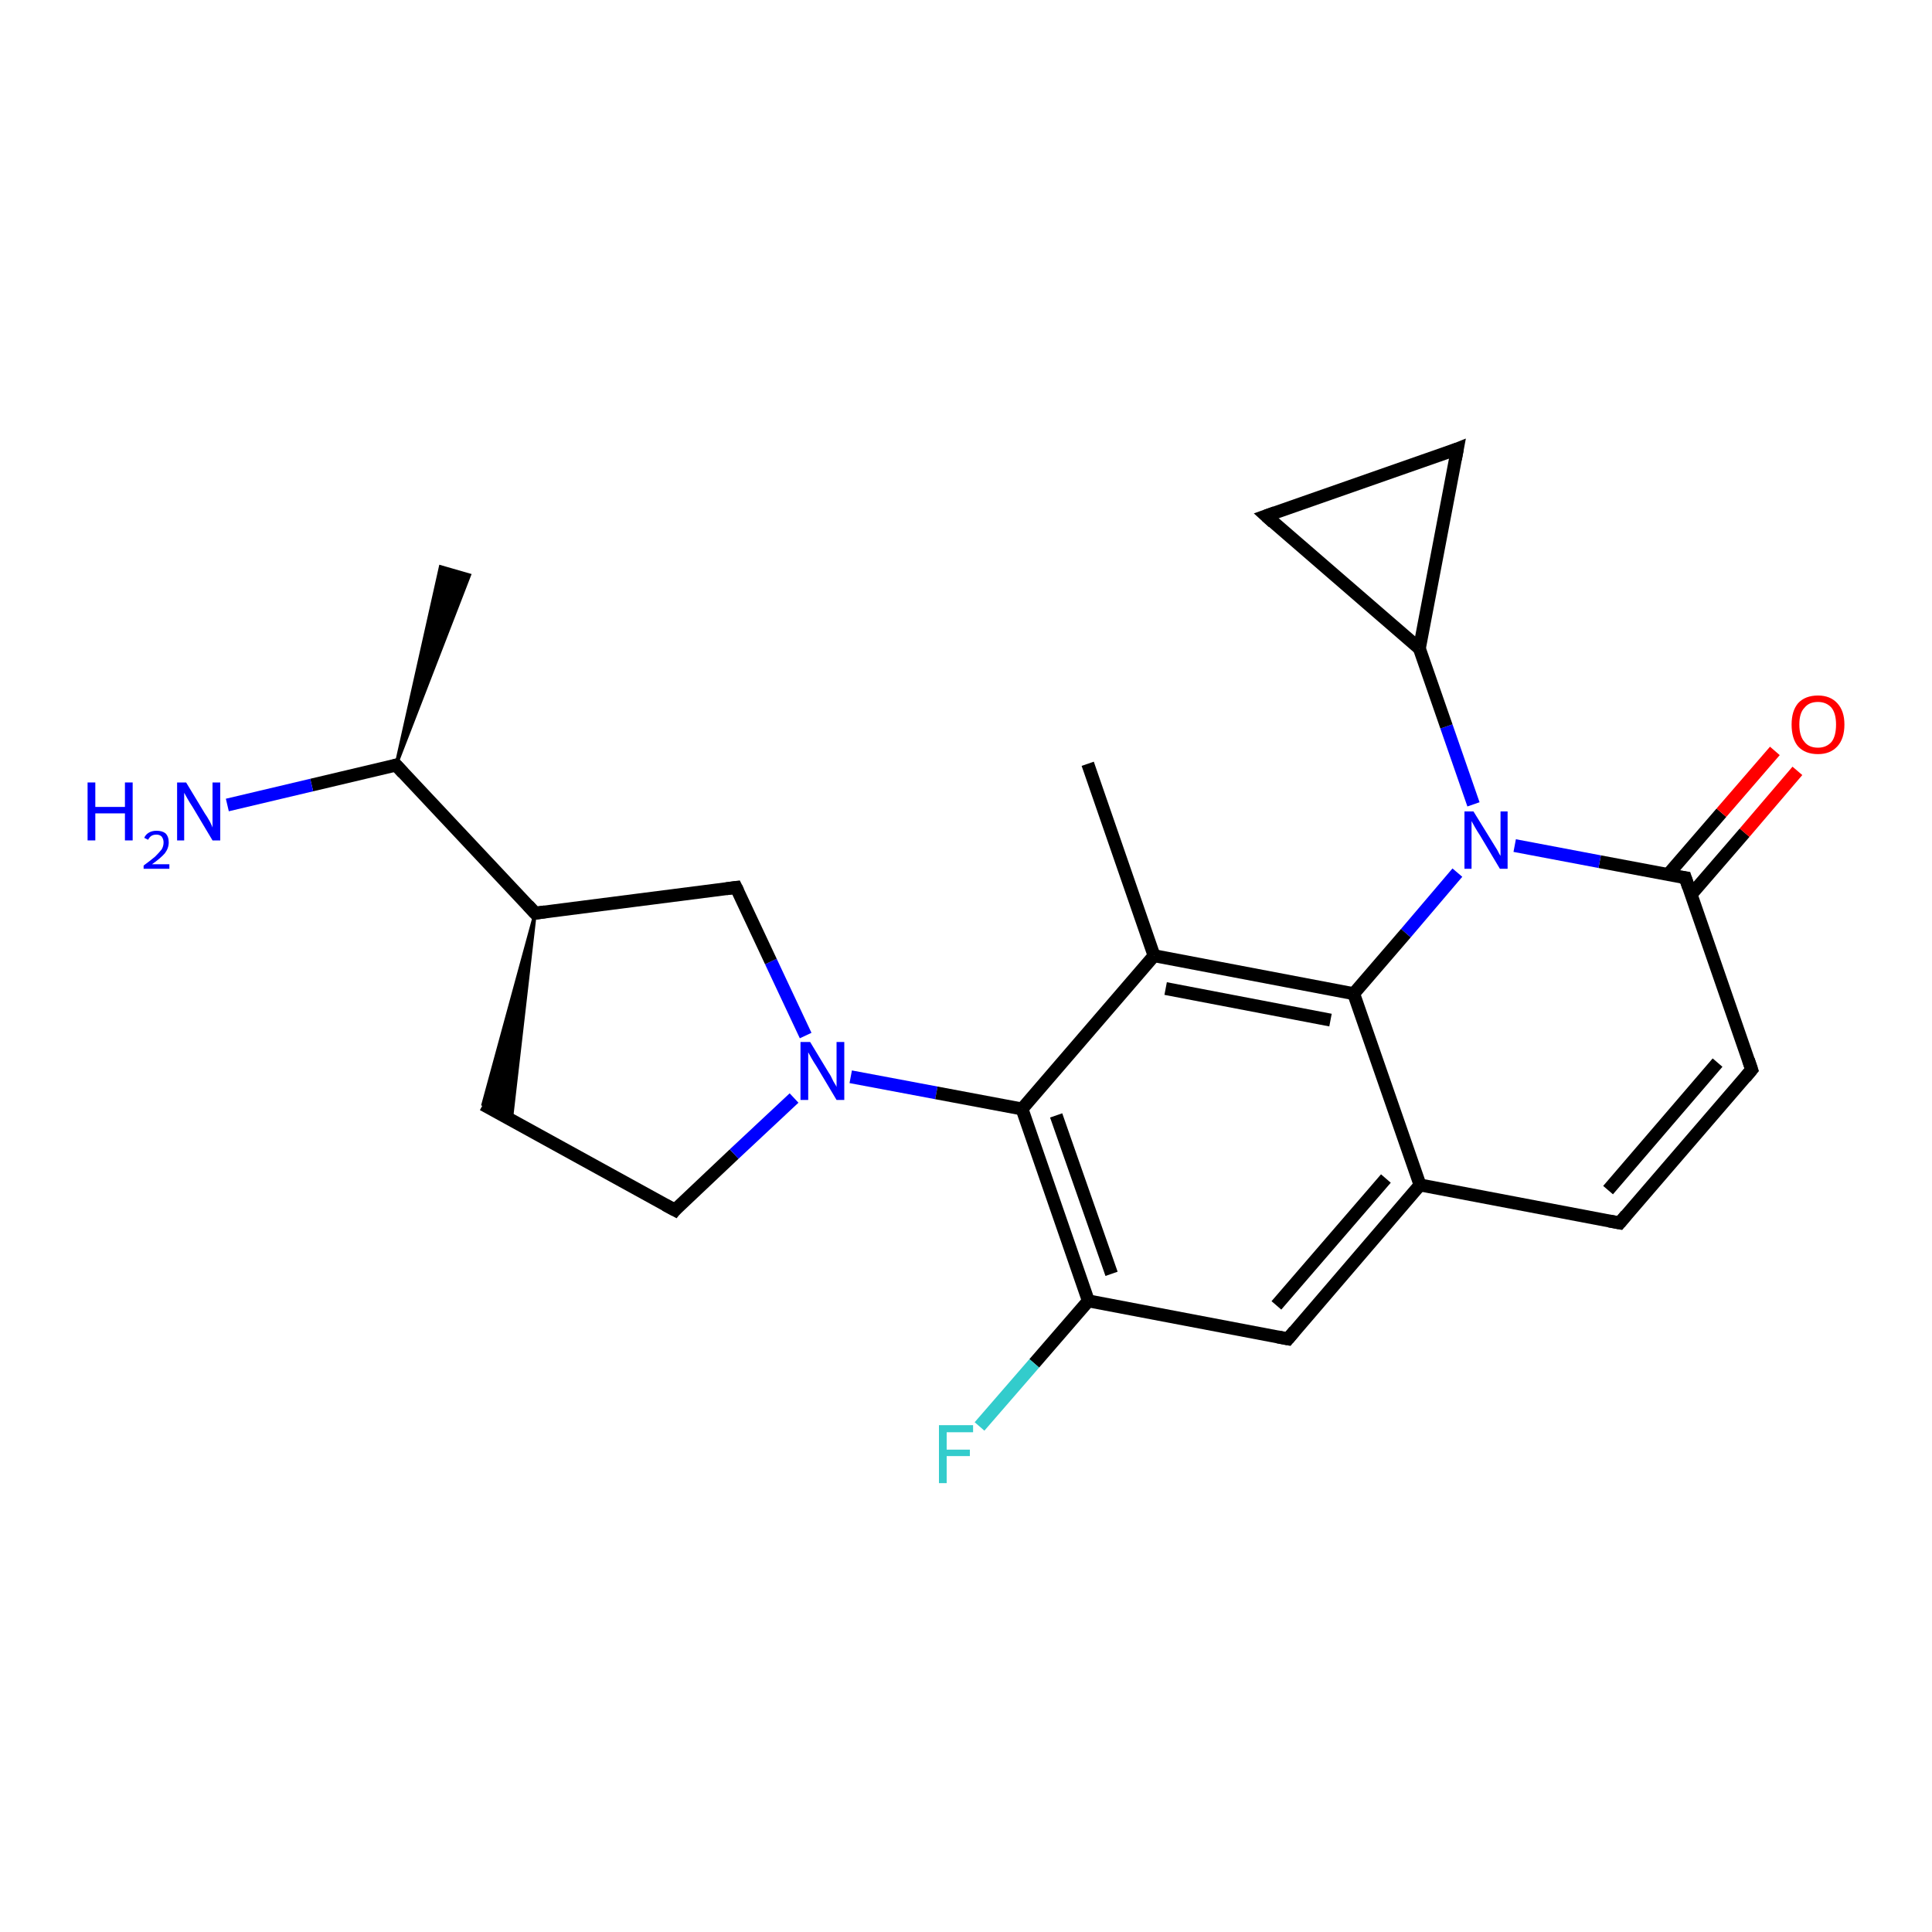 <?xml version='1.0' encoding='iso-8859-1'?>
<svg version='1.1' baseProfile='full'
              xmlns='http://www.w3.org/2000/svg'
                      xmlns:rdkit='http://www.rdkit.org/xml'
                      xmlns:xlink='http://www.w3.org/1999/xlink'
                  xml:space='preserve'
width='300px' height='300px' viewBox='0 0 300 300'>
<!-- END OF HEADER -->
<rect style='opacity:1.0;fill:#FFFFFF;stroke:none' width='300.0' height='300.0' x='0.0' y='0.0'> </rect>
<path class='bond-0 atom-1 atom-0' d='M 61.5,118.8 L 68.4,88.0 L 72.9,89.3 Z' style='fill:#000000;fill-rule:evenodd;fill-opacity:1;stroke:#000000;stroke-width:0.5px;stroke-linecap:butt;stroke-linejoin:miter;stroke-opacity:1;' />
<path class='bond-1 atom-1 atom-2' d='M 61.5,118.8 L 48.4,121.9' style='fill:none;fill-rule:evenodd;stroke:#000000;stroke-width:2.0px;stroke-linecap:butt;stroke-linejoin:miter;stroke-opacity:1' />
<path class='bond-1 atom-1 atom-2' d='M 48.4,121.9 L 35.3,125.0' style='fill:none;fill-rule:evenodd;stroke:#0000FF;stroke-width:2.0px;stroke-linecap:butt;stroke-linejoin:miter;stroke-opacity:1' />
<path class='bond-2 atom-1 atom-3' d='M 61.5,118.8 L 83.1,141.8' style='fill:none;fill-rule:evenodd;stroke:#000000;stroke-width:2.0px;stroke-linecap:butt;stroke-linejoin:miter;stroke-opacity:1' />
<path class='bond-3 atom-3 atom-4' d='M 83.1,141.8 L 79.4,173.9 L 75.0,171.5 Z' style='fill:#000000;fill-rule:evenodd;fill-opacity:1;stroke:#000000;stroke-width:0.5px;stroke-linecap:butt;stroke-linejoin:miter;stroke-opacity:1;' />
<path class='bond-4 atom-4 atom-5' d='M 75.0,171.5 L 104.8,187.9' style='fill:none;fill-rule:evenodd;stroke:#000000;stroke-width:2.0px;stroke-linecap:butt;stroke-linejoin:miter;stroke-opacity:1' />
<path class='bond-5 atom-5 atom-6' d='M 104.8,187.9 L 114.0,179.2' style='fill:none;fill-rule:evenodd;stroke:#000000;stroke-width:2.0px;stroke-linecap:butt;stroke-linejoin:miter;stroke-opacity:1' />
<path class='bond-5 atom-5 atom-6' d='M 114.0,179.2 L 123.3,170.5' style='fill:none;fill-rule:evenodd;stroke:#0000FF;stroke-width:2.0px;stroke-linecap:butt;stroke-linejoin:miter;stroke-opacity:1' />
<path class='bond-6 atom-6 atom-7' d='M 125.1,160.8 L 119.7,149.3' style='fill:none;fill-rule:evenodd;stroke:#0000FF;stroke-width:2.0px;stroke-linecap:butt;stroke-linejoin:miter;stroke-opacity:1' />
<path class='bond-6 atom-6 atom-7' d='M 119.7,149.3 L 114.3,137.8' style='fill:none;fill-rule:evenodd;stroke:#000000;stroke-width:2.0px;stroke-linecap:butt;stroke-linejoin:miter;stroke-opacity:1' />
<path class='bond-7 atom-6 atom-8' d='M 132.1,167.2 L 145.4,169.7' style='fill:none;fill-rule:evenodd;stroke:#0000FF;stroke-width:2.0px;stroke-linecap:butt;stroke-linejoin:miter;stroke-opacity:1' />
<path class='bond-7 atom-6 atom-8' d='M 145.4,169.7 L 158.7,172.2' style='fill:none;fill-rule:evenodd;stroke:#000000;stroke-width:2.0px;stroke-linecap:butt;stroke-linejoin:miter;stroke-opacity:1' />
<path class='bond-8 atom-8 atom-9' d='M 158.7,172.2 L 169.0,202.0' style='fill:none;fill-rule:evenodd;stroke:#000000;stroke-width:2.0px;stroke-linecap:butt;stroke-linejoin:miter;stroke-opacity:1' />
<path class='bond-8 atom-8 atom-9' d='M 164.0,173.2 L 172.6,197.8' style='fill:none;fill-rule:evenodd;stroke:#000000;stroke-width:2.0px;stroke-linecap:butt;stroke-linejoin:miter;stroke-opacity:1' />
<path class='bond-9 atom-9 atom-10' d='M 169.0,202.0 L 160.6,211.7' style='fill:none;fill-rule:evenodd;stroke:#000000;stroke-width:2.0px;stroke-linecap:butt;stroke-linejoin:miter;stroke-opacity:1' />
<path class='bond-9 atom-9 atom-10' d='M 160.6,211.7 L 152.1,221.5' style='fill:none;fill-rule:evenodd;stroke:#33CCCC;stroke-width:2.0px;stroke-linecap:butt;stroke-linejoin:miter;stroke-opacity:1' />
<path class='bond-10 atom-9 atom-11' d='M 169.0,202.0 L 200.0,207.9' style='fill:none;fill-rule:evenodd;stroke:#000000;stroke-width:2.0px;stroke-linecap:butt;stroke-linejoin:miter;stroke-opacity:1' />
<path class='bond-11 atom-11 atom-12' d='M 200.0,207.9 L 220.5,184.0' style='fill:none;fill-rule:evenodd;stroke:#000000;stroke-width:2.0px;stroke-linecap:butt;stroke-linejoin:miter;stroke-opacity:1' />
<path class='bond-11 atom-11 atom-12' d='M 198.2,202.7 L 215.2,183.0' style='fill:none;fill-rule:evenodd;stroke:#000000;stroke-width:2.0px;stroke-linecap:butt;stroke-linejoin:miter;stroke-opacity:1' />
<path class='bond-12 atom-12 atom-13' d='M 220.5,184.0 L 251.5,189.9' style='fill:none;fill-rule:evenodd;stroke:#000000;stroke-width:2.0px;stroke-linecap:butt;stroke-linejoin:miter;stroke-opacity:1' />
<path class='bond-13 atom-13 atom-14' d='M 251.5,189.9 L 272.0,166.1' style='fill:none;fill-rule:evenodd;stroke:#000000;stroke-width:2.0px;stroke-linecap:butt;stroke-linejoin:miter;stroke-opacity:1' />
<path class='bond-13 atom-13 atom-14' d='M 249.7,184.8 L 266.7,165.0' style='fill:none;fill-rule:evenodd;stroke:#000000;stroke-width:2.0px;stroke-linecap:butt;stroke-linejoin:miter;stroke-opacity:1' />
<path class='bond-14 atom-14 atom-15' d='M 272.0,166.1 L 261.7,136.3' style='fill:none;fill-rule:evenodd;stroke:#000000;stroke-width:2.0px;stroke-linecap:butt;stroke-linejoin:miter;stroke-opacity:1' />
<path class='bond-15 atom-15 atom-16' d='M 262.6,138.9 L 270.9,129.3' style='fill:none;fill-rule:evenodd;stroke:#000000;stroke-width:2.0px;stroke-linecap:butt;stroke-linejoin:miter;stroke-opacity:1' />
<path class='bond-15 atom-15 atom-16' d='M 270.9,129.3 L 279.1,119.7' style='fill:none;fill-rule:evenodd;stroke:#FF0000;stroke-width:2.0px;stroke-linecap:butt;stroke-linejoin:miter;stroke-opacity:1' />
<path class='bond-15 atom-15 atom-16' d='M 259.0,135.8 L 267.3,126.2' style='fill:none;fill-rule:evenodd;stroke:#000000;stroke-width:2.0px;stroke-linecap:butt;stroke-linejoin:miter;stroke-opacity:1' />
<path class='bond-15 atom-15 atom-16' d='M 267.3,126.2 L 275.6,116.6' style='fill:none;fill-rule:evenodd;stroke:#FF0000;stroke-width:2.0px;stroke-linecap:butt;stroke-linejoin:miter;stroke-opacity:1' />
<path class='bond-16 atom-15 atom-17' d='M 261.7,136.3 L 248.4,133.8' style='fill:none;fill-rule:evenodd;stroke:#000000;stroke-width:2.0px;stroke-linecap:butt;stroke-linejoin:miter;stroke-opacity:1' />
<path class='bond-16 atom-15 atom-17' d='M 248.4,133.8 L 235.2,131.3' style='fill:none;fill-rule:evenodd;stroke:#0000FF;stroke-width:2.0px;stroke-linecap:butt;stroke-linejoin:miter;stroke-opacity:1' />
<path class='bond-17 atom-17 atom-18' d='M 228.8,124.9 L 224.6,112.8' style='fill:none;fill-rule:evenodd;stroke:#0000FF;stroke-width:2.0px;stroke-linecap:butt;stroke-linejoin:miter;stroke-opacity:1' />
<path class='bond-17 atom-17 atom-18' d='M 224.6,112.8 L 220.4,100.7' style='fill:none;fill-rule:evenodd;stroke:#000000;stroke-width:2.0px;stroke-linecap:butt;stroke-linejoin:miter;stroke-opacity:1' />
<path class='bond-18 atom-18 atom-19' d='M 220.4,100.7 L 196.6,80.1' style='fill:none;fill-rule:evenodd;stroke:#000000;stroke-width:2.0px;stroke-linecap:butt;stroke-linejoin:miter;stroke-opacity:1' />
<path class='bond-19 atom-19 atom-20' d='M 196.6,80.1 L 226.3,69.7' style='fill:none;fill-rule:evenodd;stroke:#000000;stroke-width:2.0px;stroke-linecap:butt;stroke-linejoin:miter;stroke-opacity:1' />
<path class='bond-20 atom-17 atom-21' d='M 226.3,135.5 L 218.3,144.9' style='fill:none;fill-rule:evenodd;stroke:#0000FF;stroke-width:2.0px;stroke-linecap:butt;stroke-linejoin:miter;stroke-opacity:1' />
<path class='bond-20 atom-17 atom-21' d='M 218.3,144.9 L 210.2,154.3' style='fill:none;fill-rule:evenodd;stroke:#000000;stroke-width:2.0px;stroke-linecap:butt;stroke-linejoin:miter;stroke-opacity:1' />
<path class='bond-21 atom-21 atom-22' d='M 210.2,154.3 L 179.2,148.4' style='fill:none;fill-rule:evenodd;stroke:#000000;stroke-width:2.0px;stroke-linecap:butt;stroke-linejoin:miter;stroke-opacity:1' />
<path class='bond-21 atom-21 atom-22' d='M 206.6,158.4 L 181.0,153.5' style='fill:none;fill-rule:evenodd;stroke:#000000;stroke-width:2.0px;stroke-linecap:butt;stroke-linejoin:miter;stroke-opacity:1' />
<path class='bond-22 atom-22 atom-23' d='M 179.2,148.4 L 168.9,118.6' style='fill:none;fill-rule:evenodd;stroke:#000000;stroke-width:2.0px;stroke-linecap:butt;stroke-linejoin:miter;stroke-opacity:1' />
<path class='bond-23 atom-7 atom-3' d='M 114.3,137.8 L 83.1,141.8' style='fill:none;fill-rule:evenodd;stroke:#000000;stroke-width:2.0px;stroke-linecap:butt;stroke-linejoin:miter;stroke-opacity:1' />
<path class='bond-24 atom-22 atom-8' d='M 179.2,148.4 L 158.7,172.2' style='fill:none;fill-rule:evenodd;stroke:#000000;stroke-width:2.0px;stroke-linecap:butt;stroke-linejoin:miter;stroke-opacity:1' />
<path class='bond-25 atom-21 atom-12' d='M 210.2,154.3 L 220.5,184.0' style='fill:none;fill-rule:evenodd;stroke:#000000;stroke-width:2.0px;stroke-linecap:butt;stroke-linejoin:miter;stroke-opacity:1' />
<path class='bond-26 atom-20 atom-18' d='M 226.3,69.7 L 220.4,100.7' style='fill:none;fill-rule:evenodd;stroke:#000000;stroke-width:2.0px;stroke-linecap:butt;stroke-linejoin:miter;stroke-opacity:1' />
<path d='M 60.9,119.0 L 61.5,118.8 L 62.6,120.0' style='fill:none;stroke:#000000;stroke-width:2.0px;stroke-linecap:butt;stroke-linejoin:miter;stroke-opacity:1;' />
<path d='M 82.0,140.6 L 83.1,141.8 L 84.6,141.6' style='fill:none;stroke:#000000;stroke-width:2.0px;stroke-linecap:butt;stroke-linejoin:miter;stroke-opacity:1;' />
<path d='M 103.3,187.1 L 104.8,187.9 L 105.2,187.4' style='fill:none;stroke:#000000;stroke-width:2.0px;stroke-linecap:butt;stroke-linejoin:miter;stroke-opacity:1;' />
<path d='M 114.6,138.4 L 114.3,137.8 L 112.8,138.0' style='fill:none;stroke:#000000;stroke-width:2.0px;stroke-linecap:butt;stroke-linejoin:miter;stroke-opacity:1;' />
<path d='M 198.4,207.6 L 200.0,207.9 L 201.0,206.7' style='fill:none;stroke:#000000;stroke-width:2.0px;stroke-linecap:butt;stroke-linejoin:miter;stroke-opacity:1;' />
<path d='M 249.9,189.6 L 251.5,189.9 L 252.5,188.7' style='fill:none;stroke:#000000;stroke-width:2.0px;stroke-linecap:butt;stroke-linejoin:miter;stroke-opacity:1;' />
<path d='M 271.0,167.3 L 272.0,166.1 L 271.5,164.6' style='fill:none;stroke:#000000;stroke-width:2.0px;stroke-linecap:butt;stroke-linejoin:miter;stroke-opacity:1;' />
<path d='M 262.2,137.8 L 261.7,136.3 L 261.0,136.2' style='fill:none;stroke:#000000;stroke-width:2.0px;stroke-linecap:butt;stroke-linejoin:miter;stroke-opacity:1;' />
<path d='M 197.7,81.1 L 196.6,80.1 L 198.0,79.6' style='fill:none;stroke:#000000;stroke-width:2.0px;stroke-linecap:butt;stroke-linejoin:miter;stroke-opacity:1;' />
<path d='M 224.8,70.3 L 226.3,69.7 L 226.0,71.3' style='fill:none;stroke:#000000;stroke-width:2.0px;stroke-linecap:butt;stroke-linejoin:miter;stroke-opacity:1;' />
<path class='atom-2' d='M 13.6 121.5
L 14.8 121.5
L 14.8 125.3
L 19.4 125.3
L 19.4 121.5
L 20.6 121.5
L 20.6 130.5
L 19.4 130.5
L 19.4 126.3
L 14.8 126.3
L 14.8 130.5
L 13.6 130.5
L 13.6 121.5
' fill='#0000FF'/>
<path class='atom-2' d='M 22.4 130.1
Q 22.6 129.6, 23.1 129.3
Q 23.6 129.0, 24.3 129.0
Q 25.2 129.0, 25.7 129.4
Q 26.2 129.9, 26.2 130.8
Q 26.2 131.7, 25.6 132.5
Q 24.9 133.3, 23.6 134.2
L 26.3 134.2
L 26.3 134.9
L 22.3 134.9
L 22.3 134.4
Q 23.4 133.6, 24.1 133.0
Q 24.7 132.4, 25.1 131.9
Q 25.4 131.4, 25.4 130.8
Q 25.4 130.3, 25.1 129.9
Q 24.8 129.6, 24.3 129.6
Q 23.8 129.6, 23.5 129.8
Q 23.2 130.0, 23.0 130.4
L 22.4 130.1
' fill='#0000FF'/>
<path class='atom-2' d='M 28.9 121.5
L 31.8 126.3
Q 32.1 126.7, 32.6 127.6
Q 33.0 128.4, 33.0 128.5
L 33.0 121.5
L 34.2 121.5
L 34.2 130.5
L 33.0 130.5
L 29.9 125.3
Q 29.5 124.7, 29.1 124.0
Q 28.7 123.3, 28.6 123.1
L 28.6 130.5
L 27.5 130.5
L 27.5 121.5
L 28.9 121.5
' fill='#0000FF'/>
<path class='atom-6' d='M 125.8 161.8
L 128.7 166.6
Q 129.0 167.0, 129.4 167.9
Q 129.9 168.7, 129.9 168.8
L 129.9 161.8
L 131.1 161.8
L 131.1 170.8
L 129.9 170.8
L 126.8 165.6
Q 126.4 165.0, 126.0 164.3
Q 125.6 163.6, 125.5 163.4
L 125.5 170.8
L 124.3 170.8
L 124.3 161.8
L 125.8 161.8
' fill='#0000FF'/>
<path class='atom-10' d='M 145.8 221.3
L 151.1 221.3
L 151.1 222.4
L 147.0 222.4
L 147.0 225.1
L 150.6 225.1
L 150.6 226.1
L 147.0 226.1
L 147.0 230.3
L 145.8 230.3
L 145.8 221.3
' fill='#33CCCC'/>
<path class='atom-16' d='M 278.2 112.5
Q 278.2 110.4, 279.2 109.2
Q 280.3 108.0, 282.3 108.0
Q 284.2 108.0, 285.3 109.2
Q 286.4 110.4, 286.4 112.5
Q 286.4 114.7, 285.3 115.9
Q 284.2 117.1, 282.3 117.1
Q 280.3 117.1, 279.2 115.9
Q 278.2 114.7, 278.2 112.5
M 282.3 116.1
Q 283.6 116.1, 284.4 115.2
Q 285.1 114.3, 285.1 112.5
Q 285.1 110.8, 284.4 109.9
Q 283.6 109.0, 282.3 109.0
Q 280.9 109.0, 280.2 109.9
Q 279.4 110.7, 279.4 112.5
Q 279.4 114.3, 280.2 115.2
Q 280.9 116.1, 282.3 116.1
' fill='#FF0000'/>
<path class='atom-17' d='M 228.8 126.0
L 231.7 130.7
Q 232.0 131.2, 232.5 132.0
Q 232.9 132.8, 233.0 132.9
L 233.0 126.0
L 234.1 126.0
L 234.1 134.9
L 232.9 134.9
L 229.8 129.7
Q 229.4 129.1, 229.0 128.4
Q 228.6 127.7, 228.5 127.5
L 228.5 134.9
L 227.4 134.9
L 227.4 126.0
L 228.8 126.0
' fill='#0000FF'/>
</svg>

